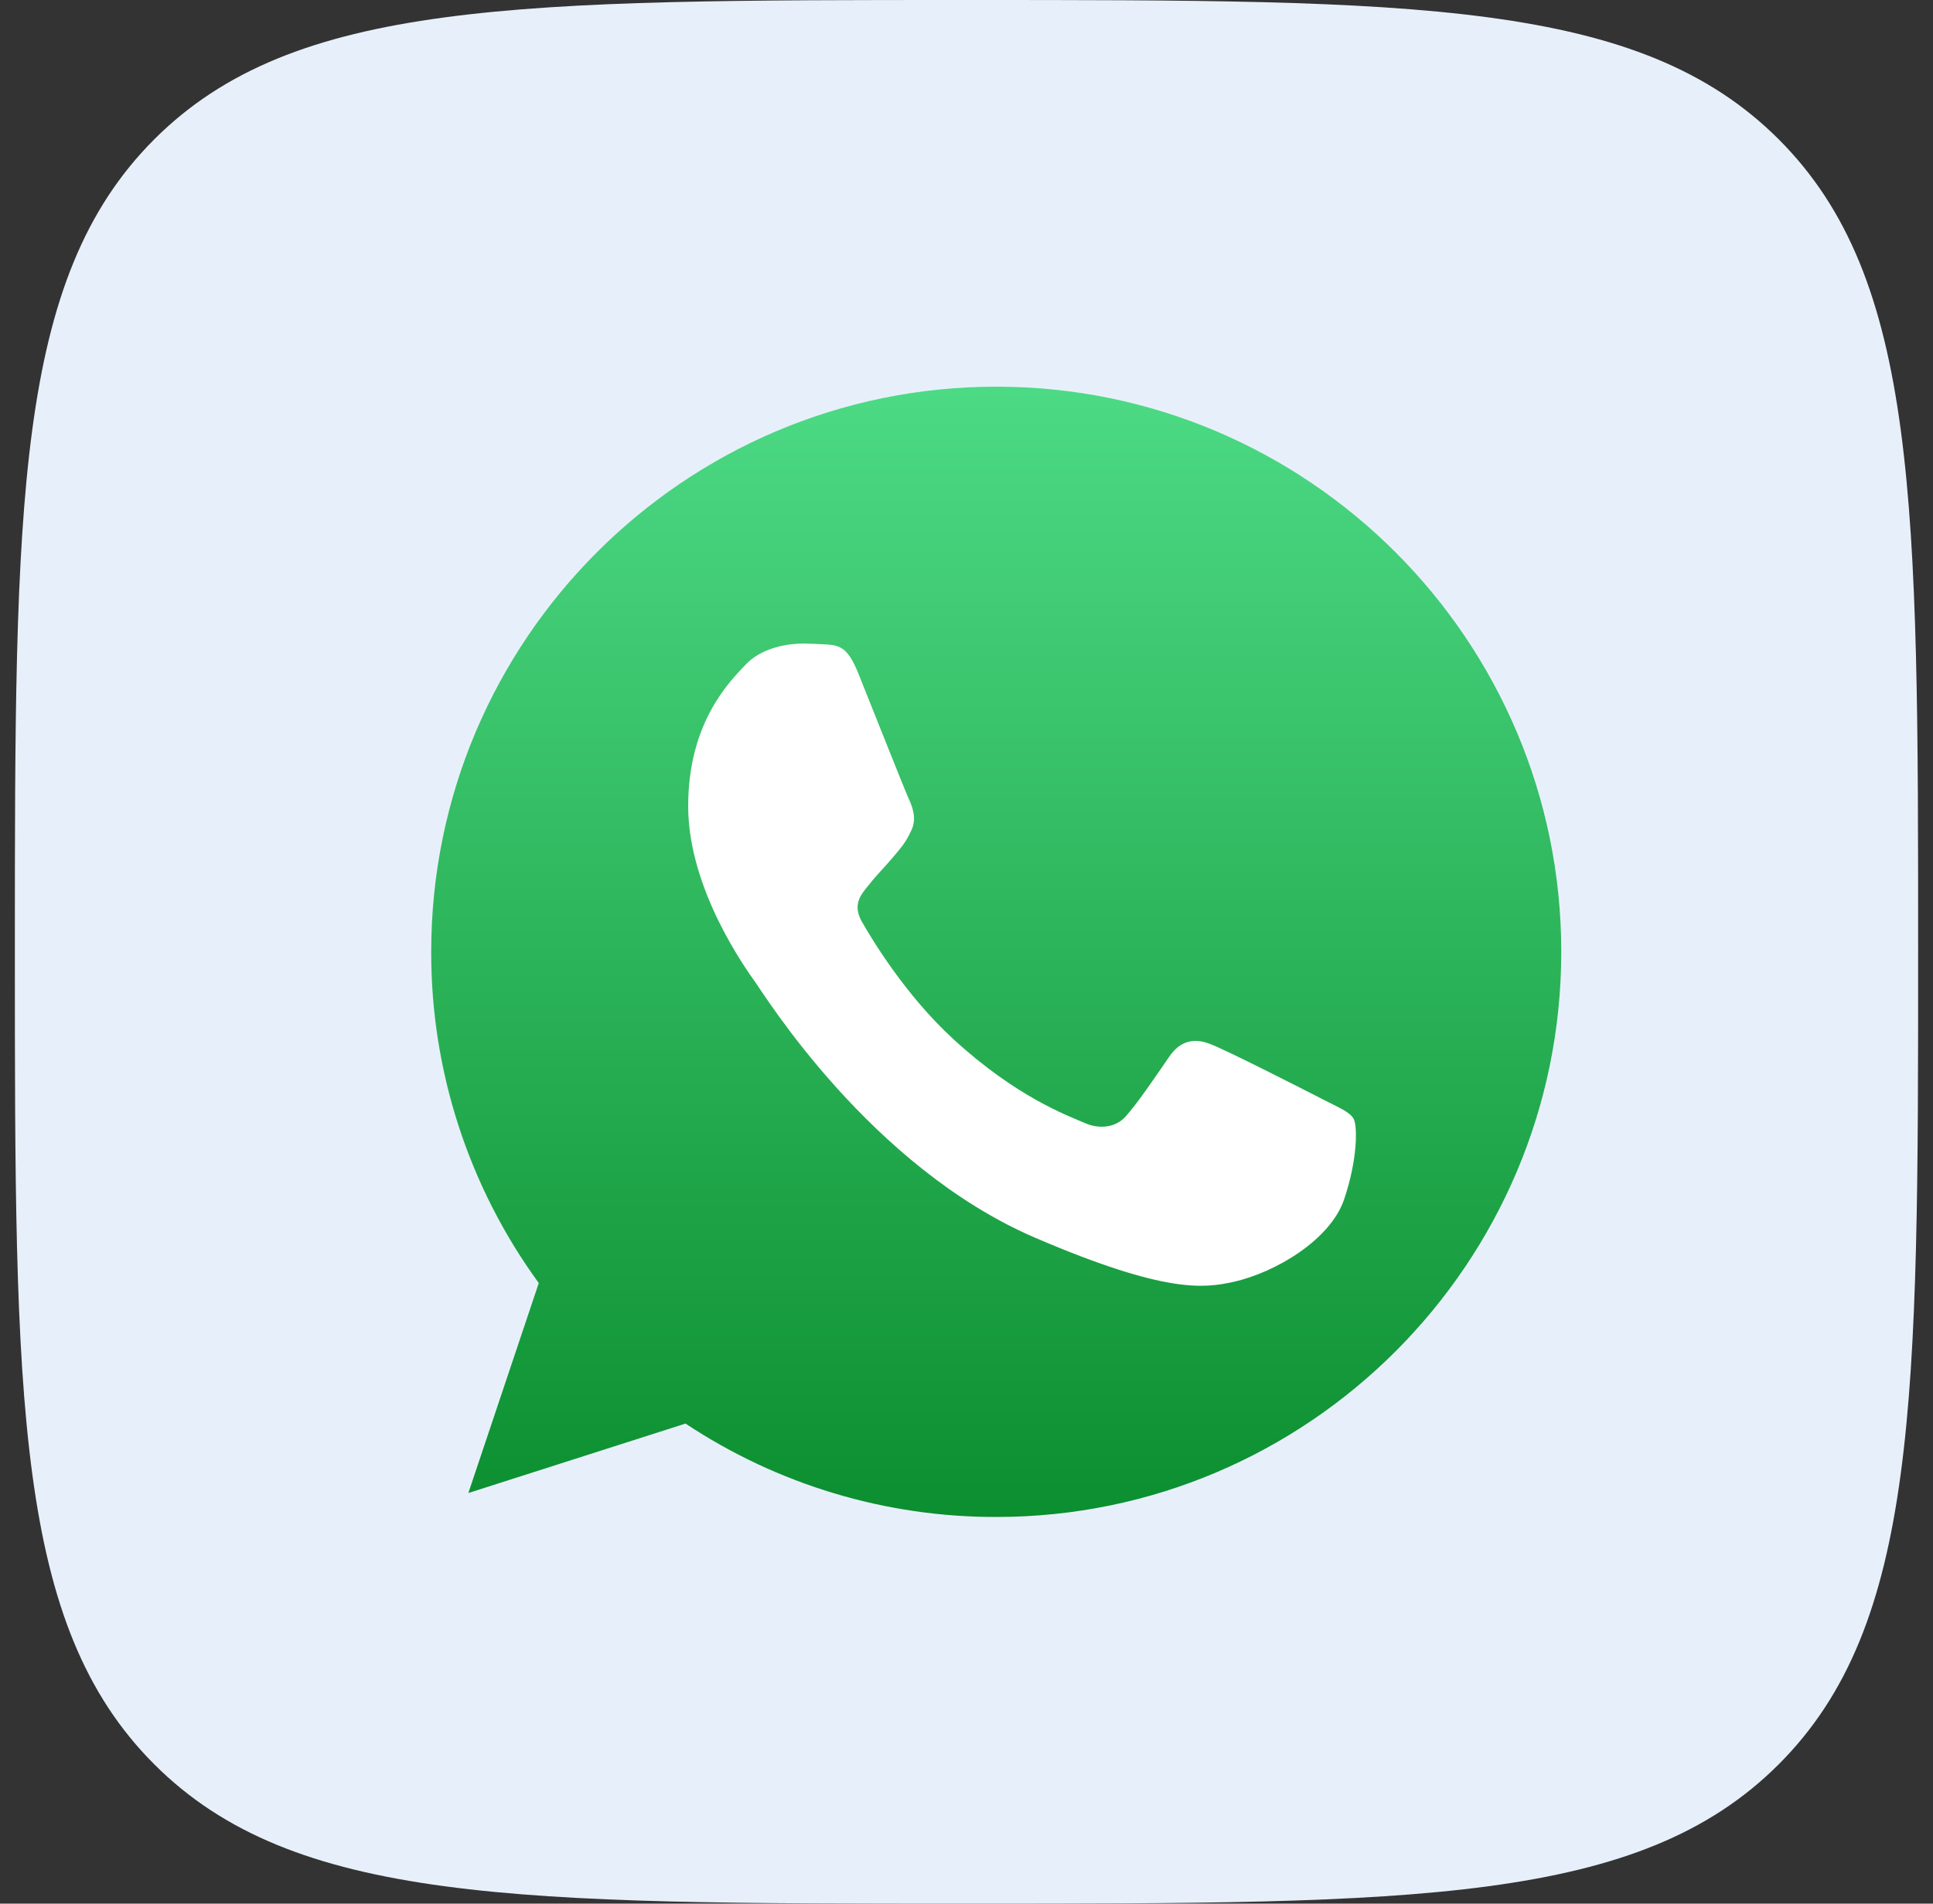 <svg width="65" height="64" viewBox="0 0 65 64" fill="none" xmlns="http://www.w3.org/2000/svg">
<rect x="0" y="0" width="65" height="64" fill="#333333" stroke="none"/>
<path d="M0.5 32C0.5 16.915 0.5 9.373 5.186 4.686C9.873 0 17.415 0 32.5 0C47.585 0 55.127 0 59.814 4.686C64.5 9.373 64.5 16.915 64.5 32C64.5 47.085 64.5 54.627 59.814 59.314C55.127 64 47.585 64 32.5 64C17.415 64 9.873 64 5.186 59.314C0.5 54.627 0.5 47.085 0.5 32Z" fill="#E7F0FA"/>
<path d="M33.505 13H33.495C23.019 13 14.5 21.521 14.5 32C14.493 36.002 15.76 39.902 18.117 43.136L15.749 50.195L23.052 47.86C26.15 49.916 29.787 51.008 33.505 51C43.981 51 52.5 42.476 52.5 32C52.5 21.524 43.981 13 33.505 13Z" fill="url(#paint0_linear_15075_18466)"/>
<path d="M45.194 40.334C44.736 41.668 42.921 42.774 41.473 43.097C40.482 43.315 39.188 43.489 34.832 41.623C29.26 39.239 25.672 33.391 25.392 33.012C25.124 32.633 23.141 29.915 23.141 27.105C23.141 24.295 24.522 22.927 25.079 22.339C25.537 21.857 26.293 21.637 27.018 21.637C27.253 21.637 27.464 21.649 27.653 21.659C28.21 21.683 28.49 21.718 28.857 22.626C29.315 23.764 30.428 26.574 30.561 26.863C30.696 27.152 30.831 27.543 30.642 27.923C30.464 28.314 30.308 28.488 30.028 28.821C29.748 29.154 29.483 29.409 29.203 29.766C28.947 30.077 28.658 30.41 28.98 30.985C29.303 31.548 30.417 33.426 32.057 34.934C34.173 36.88 35.889 37.501 36.503 37.766C36.96 37.962 37.505 37.915 37.84 37.548C38.264 37.075 38.788 36.292 39.321 35.521C39.7 34.968 40.179 34.899 40.681 35.095C41.193 35.279 43.902 36.662 44.459 36.948C45.016 37.237 45.383 37.374 45.519 37.616C45.651 37.859 45.651 38.997 45.194 40.334Z" fill="white"/>
<defs>
<linearGradient id="paint0_linear_15075_18466" x1="33.5" y1="13" x2="33.5" y2="57.683" gradientUnits="userSpaceOnUse">
<stop stop-color="#4DDA85"/>
<stop offset="1" stop-color="#008120"/>
</linearGradient>
</defs>
</svg>
